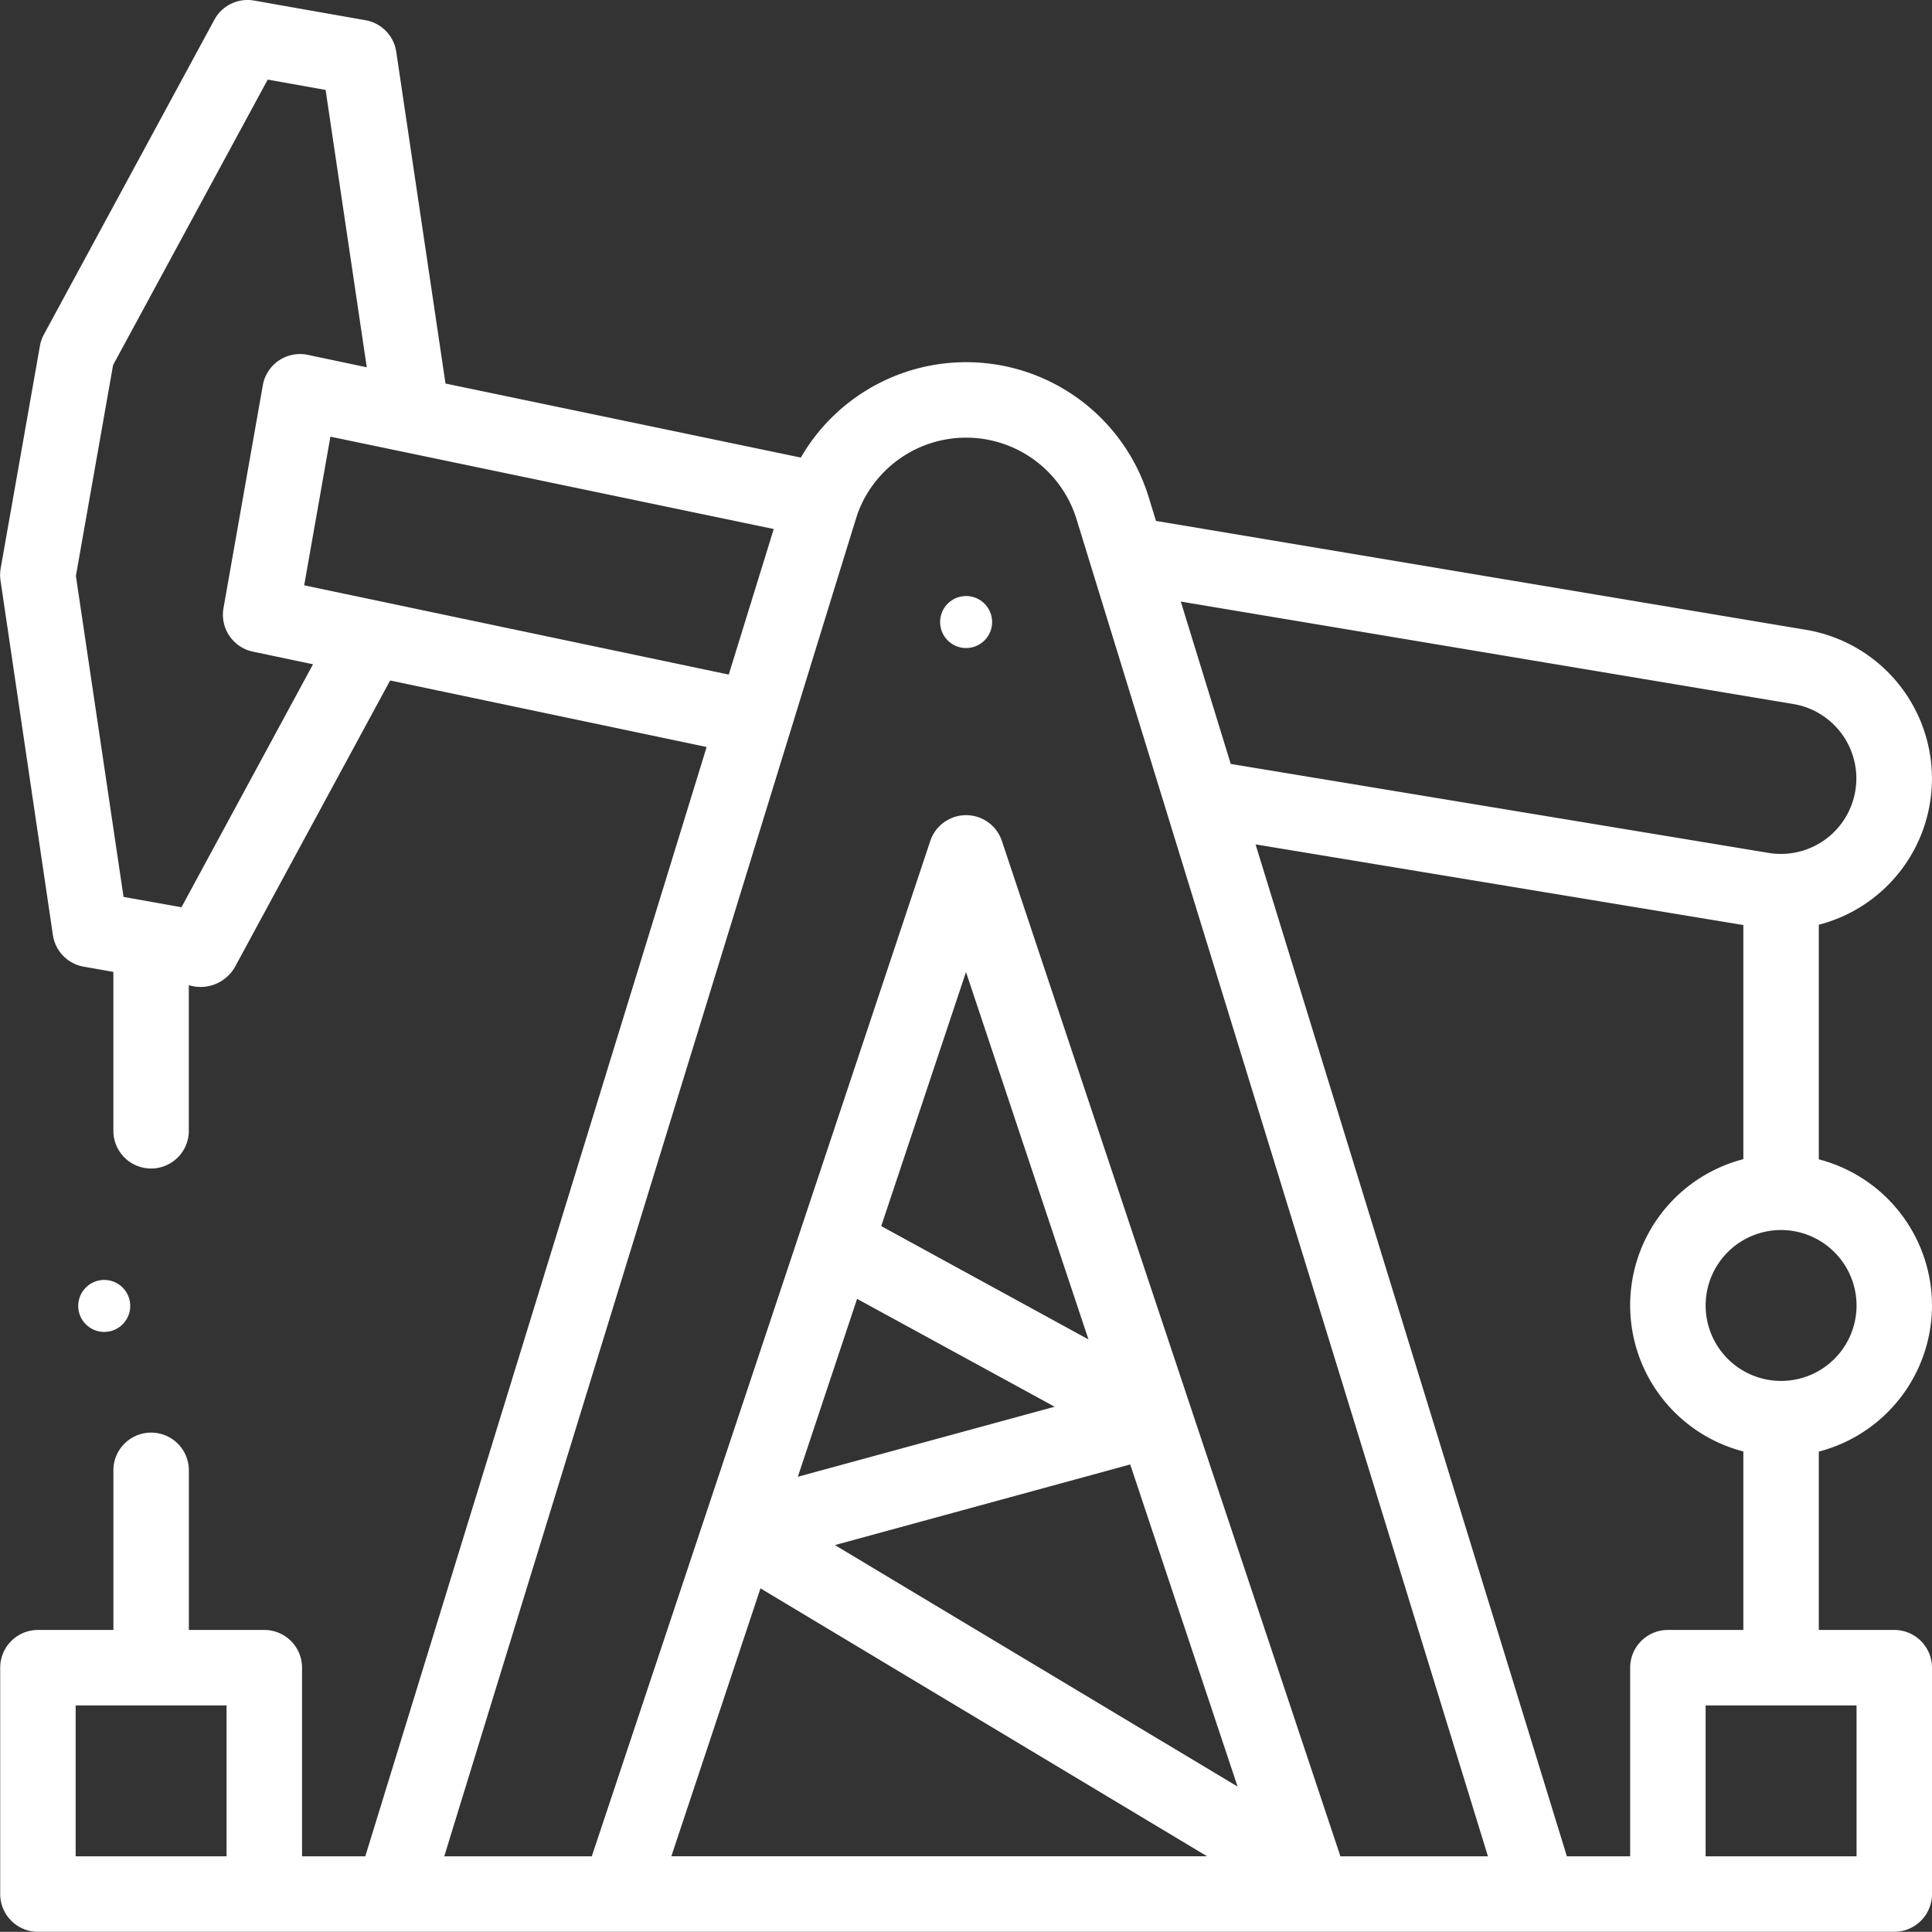 <svg id="Grupo_158" data-name="Grupo 158" xmlns="http://www.w3.org/2000/svg" width="56" height="55.995" viewBox="0 0 56 55.995">
  <rect x="0" y="0" width="56" height="55.995" fill="#333333" stroke="none"/>
  <circle id="Elipse_43" data-name="Elipse 43" cx="0.754" cy="0.754" r="0.754" transform="translate(27.249 17.276)" fill="#fff"/>
  <path id="Trazado_62" data-name="Trazado 62" d="M56,37.865a4.382,4.382,0,0,0-3.281-4.236v-6.8a4.374,4.374,0,0,0-.344-8.544L33.507,15.124l-.213-.693a5.534,5.534,0,0,0-10.081-1.143l-10.3-2.146L11.486,1.528a1.094,1.094,0,0,0-.892-.917L7.363.041A1.093,1.093,0,0,0,6.212.6L1.272,9.721a1.094,1.094,0,0,0-.115.331L.017,16.514a1.094,1.094,0,0,0,0,.35L1.533,27.127a1.094,1.094,0,0,0,.892.917l.861.152v4.638a1.094,1.094,0,0,0,2.187,0V28.581a1.148,1.148,0,0,0,1.335-.524l4.5-8.308,9.174,1.928L10.588,53.832H8.755V48.364A1.094,1.094,0,0,0,7.661,47.27H5.474V42.677a1.094,1.094,0,1,0-2.187,0V47.27H1.1A1.094,1.094,0,0,0,.006,48.364v6.562A1.094,1.094,0,0,0,1.1,56.019H54.906A1.094,1.094,0,0,0,56,54.926V48.364a1.094,1.094,0,0,0-1.094-1.094H52.719V42.1A4.382,4.382,0,0,0,56,37.865Zm-2.187,0a2.187,2.187,0,1,1-2.187-2.187A2.19,2.19,0,0,1,53.813,37.865ZM52,20.435a2.187,2.187,0,0,1-.76,4.308L35.674,22.168l-1.448-4.706Zm-30.877-.857L8.817,16.991l.76-4.309,12.85,2.677ZM5.26,26.322l-1.679-.3L2.2,16.719l1.078-6.113L7.76,2.332l1.678.3,1.193,8.039L8.918,10.31a1.094,1.094,0,0,0-1.3.881l-1.14,6.462a1.094,1.094,0,0,0,.852,1.26l1.743.366Zm19.6-11.414a3.348,3.348,0,0,1,6.344.166L43.129,53.832H38.853L29.04,24.4a1.094,1.094,0,0,0-2.075,0L17.153,53.832H12.877C12.962,53.552,24.779,15.128,24.859,14.908Zm7.9,27.565,3.112,9.337-11.672-7Zm-7.917-4.8L30.57,40.8l-7.445,2.03Zm.7-2.109L28,28.2l3.55,10.649Zm-3.5,10.5,12.944,7.766H19.459ZM2.193,49.457H6.567v4.375H2.193Zm51.62,4.375H49.438V49.457h4.375ZM48.345,47.27a1.094,1.094,0,0,0-1.094,1.094v5.468H45.417L36.393,24.5l14.139,2.338v6.786a4.375,4.375,0,0,0,0,8.472V47.27Z" transform="translate(0 -0.025)" fill="#fff"/>
  <circle id="Elipse_44" data-name="Elipse 44" cx="0.754" cy="0.754" r="0.754" transform="translate(2.267 37.099)" fill="#fff"/>
</svg>

